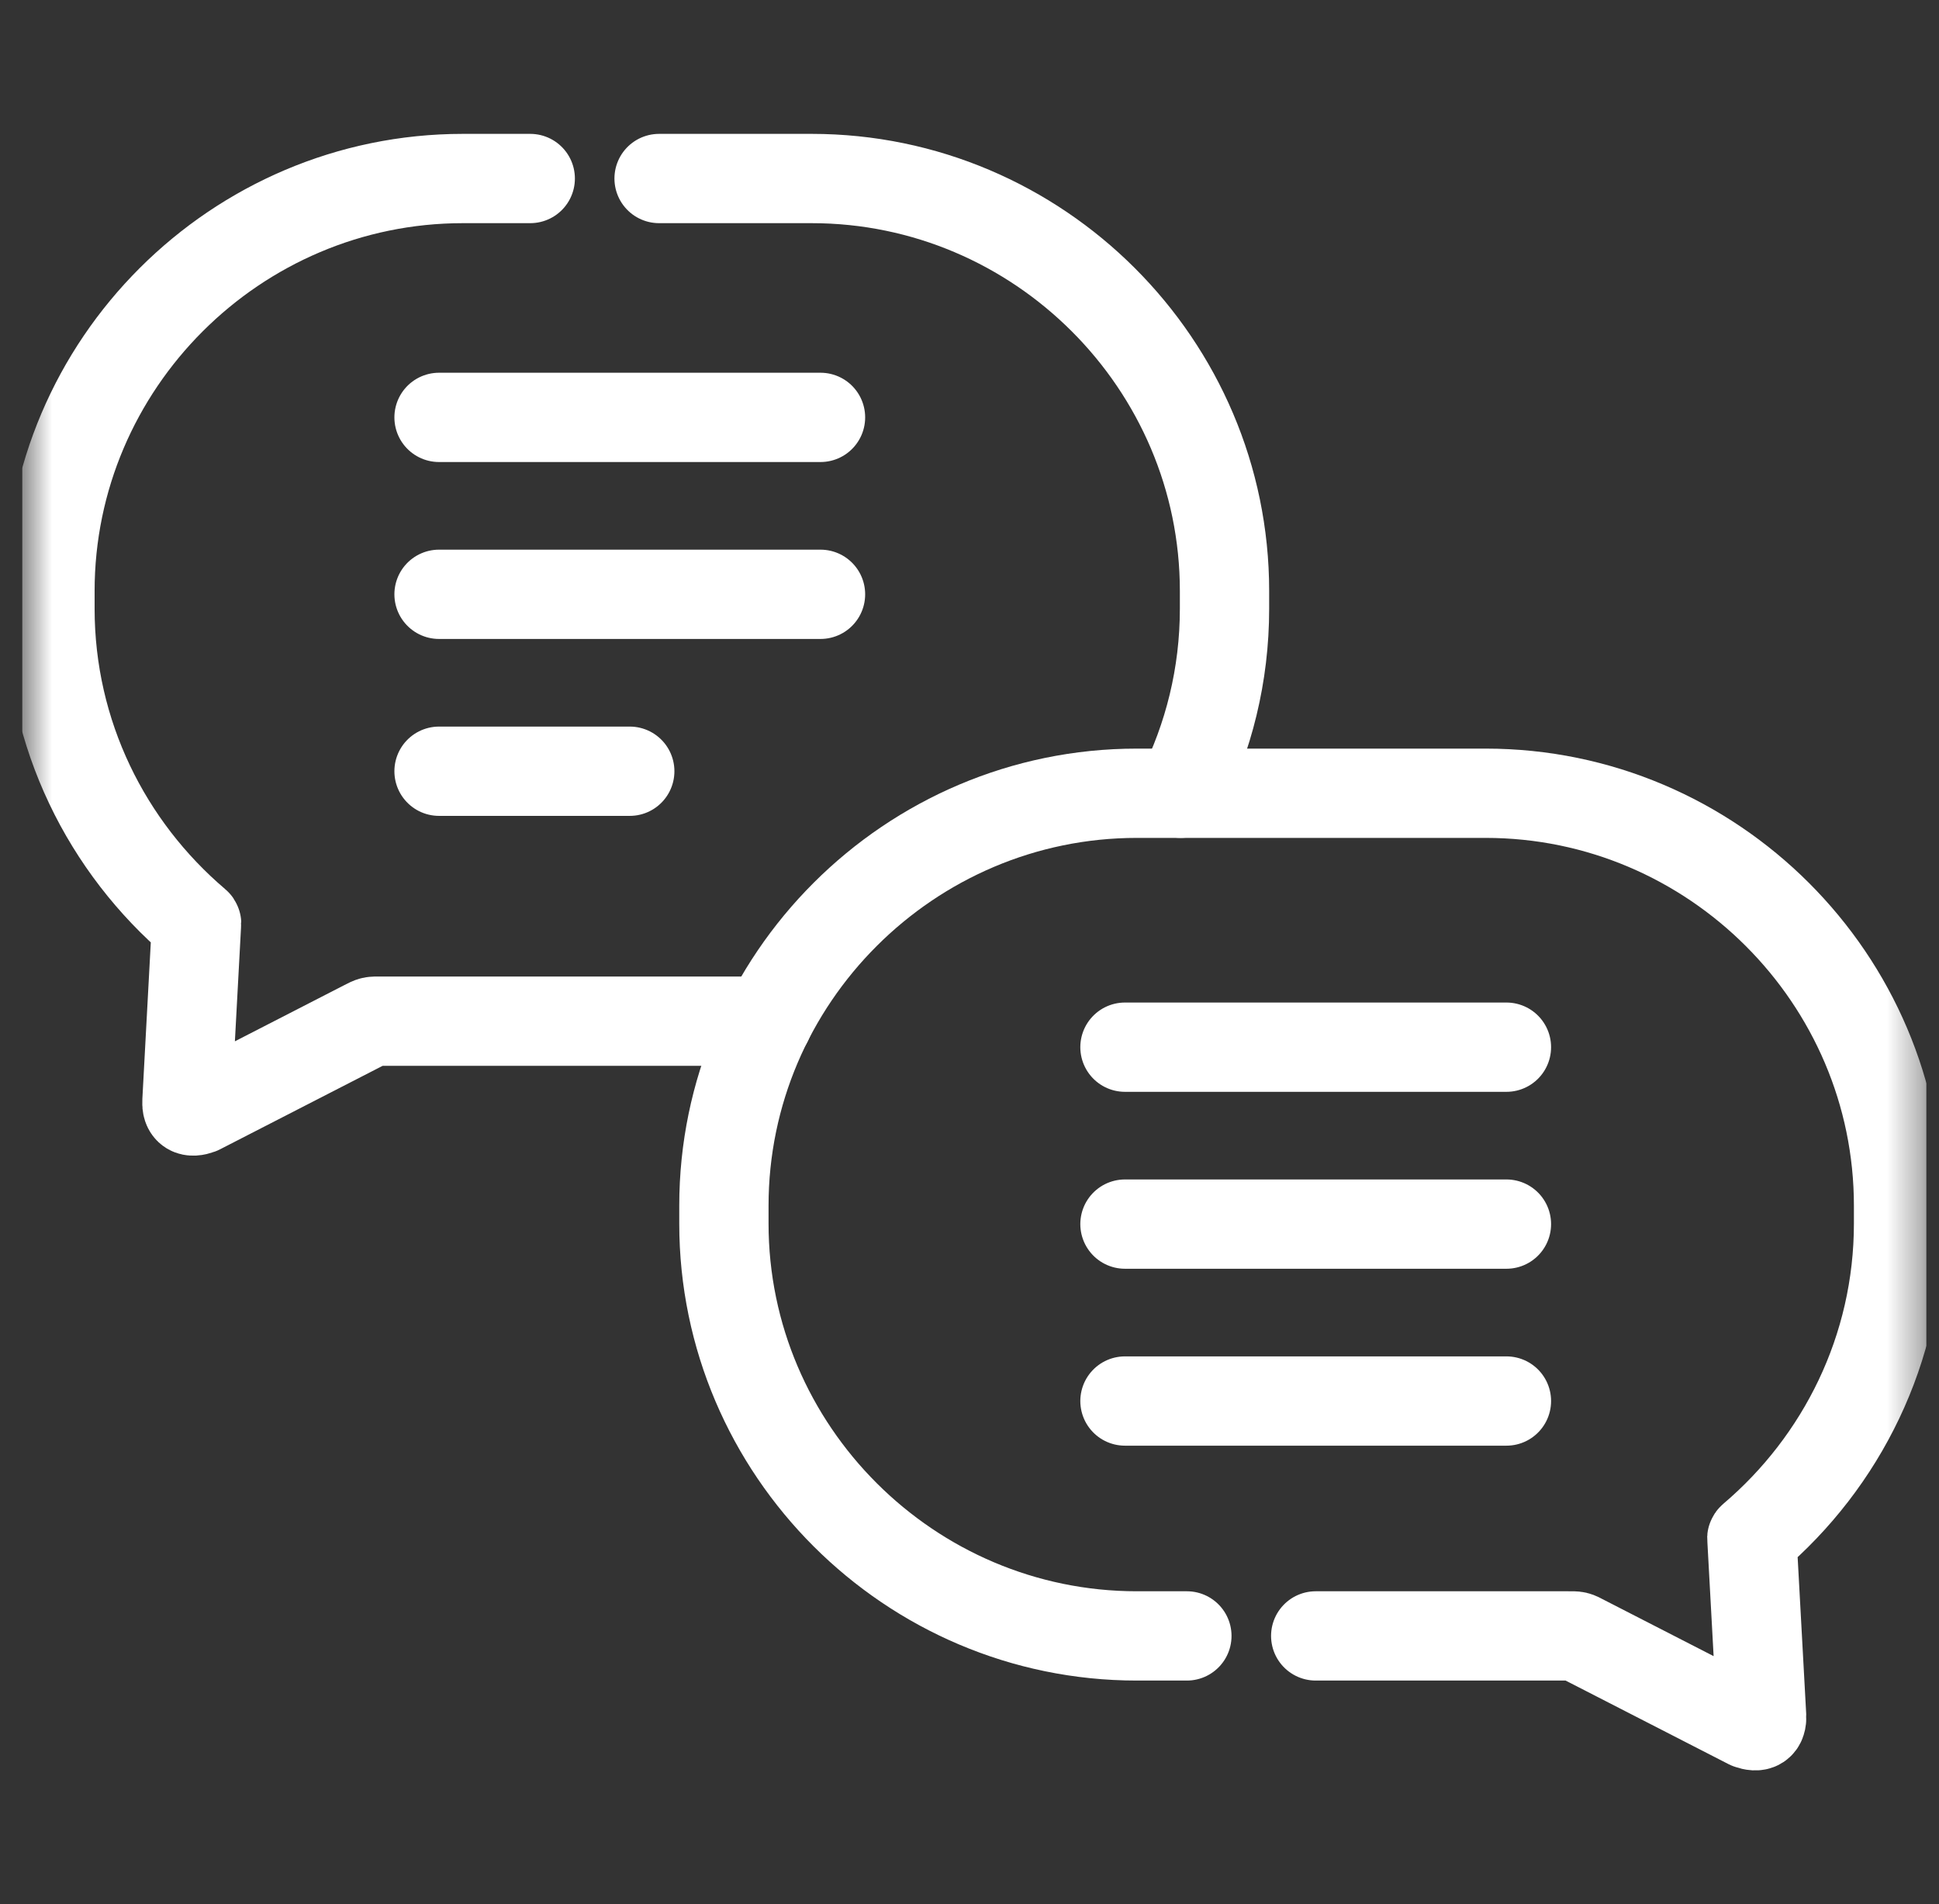 <svg width="56" height="55" viewBox="0 0 56 55" fill="none" xmlns="http://www.w3.org/2000/svg">
<rect x="0" y="0" width="56" height="55" fill="#333333" stroke="none"/>
<g id="chat (1)" clip-path="url(#clip0_2127_3885)">
<g id="g225">
<g id="g227">
<path id="path229" d="M32.49 30.245H43.507" stroke="white" stroke-width="2.579" stroke-miterlimit="10" stroke-linecap="round" stroke-linejoin="round"/>
</g>
<g id="g231">
<path id="path233" d="M32.49 35.355H43.507" stroke="white" stroke-width="2.579" stroke-miterlimit="10" stroke-linecap="round" stroke-linejoin="round"/>
</g>
<g id="g235">
<path id="path237" d="M32.49 40.465H43.507" stroke="white" stroke-width="2.579" stroke-miterlimit="10" stroke-linecap="round" stroke-linejoin="round"/>
</g>
<g id="g239">
<path id="path241" d="M12.68 12.055H23.697" stroke="white" stroke-width="2.579" stroke-miterlimit="10" stroke-linecap="round" stroke-linejoin="round"/>
</g>
<g id="g243">
<path id="path245" d="M12.68 17.165H23.697" stroke="white" stroke-width="2.579" stroke-miterlimit="10" stroke-linecap="round" stroke-linejoin="round"/>
</g>
<g id="g247">
<path id="path249" d="M12.68 22.275H18.188" stroke="white" stroke-width="2.579" stroke-miterlimit="10" stroke-linecap="round" stroke-linejoin="round"/>
</g>
<g id="g251">
<g id="Clip path group">
<mask id="mask0_2127_3885" style="mask-type:luminance" maskUnits="userSpaceOnUse" x="0" y="0" width="56" height="55">
<g id="clipPath257">
<path id="path255" d="M0.638 7.62939e-06H55.638V55H0.638V7.62939e-06Z" fill="white"/>
</g>
</mask>
<g mask="url(#mask0_2127_3885)">
<g id="g253">
<g id="g259">
<path id="path261" d="M37.999 47.249H42.908H45.289C45.542 47.249 45.514 47.239 45.74 47.358L50.508 49.804C50.767 49.898 50.889 49.828 50.877 49.569L50.599 44.48C50.593 44.441 50.584 44.435 50.612 44.411C53.188 42.221 54.832 38.963 54.832 35.34V34.823C54.832 28.271 49.467 22.911 42.908 22.911H32.832C26.273 22.911 20.907 28.271 20.907 34.823V35.34C20.907 41.889 26.273 47.249 32.832 47.249H34.278" stroke="white" stroke-width="2.579" stroke-miterlimit="10" stroke-linecap="round" stroke-linejoin="round"/>
</g>
<g id="g263">
<path id="path265" d="M19.035 5.156H23.441C30 5.156 35.365 10.516 35.365 17.068V17.582C35.365 19.495 34.908 21.305 34.098 22.911M22.177 29.494H13.368H10.986C10.731 29.494 10.758 29.485 10.533 29.6L5.764 32.049C5.509 32.143 5.384 32.073 5.399 31.812L5.673 26.726C5.679 26.683 5.688 26.677 5.661 26.656C3.085 24.466 1.443 21.208 1.443 17.582V17.068C1.443 10.516 6.809 5.156 13.368 5.156H15.314" stroke="white" stroke-width="2.579" stroke-miterlimit="10" stroke-linecap="round" stroke-linejoin="round"/>
</g>
</g>
</g>
</g>
</g>
</g>
</g>
<defs>
<clipPath id="clip0_2127_3885">
<rect width="55" height="55" fill="white" transform="translate(0.638)"/>
</clipPath>
</defs>
</svg>

